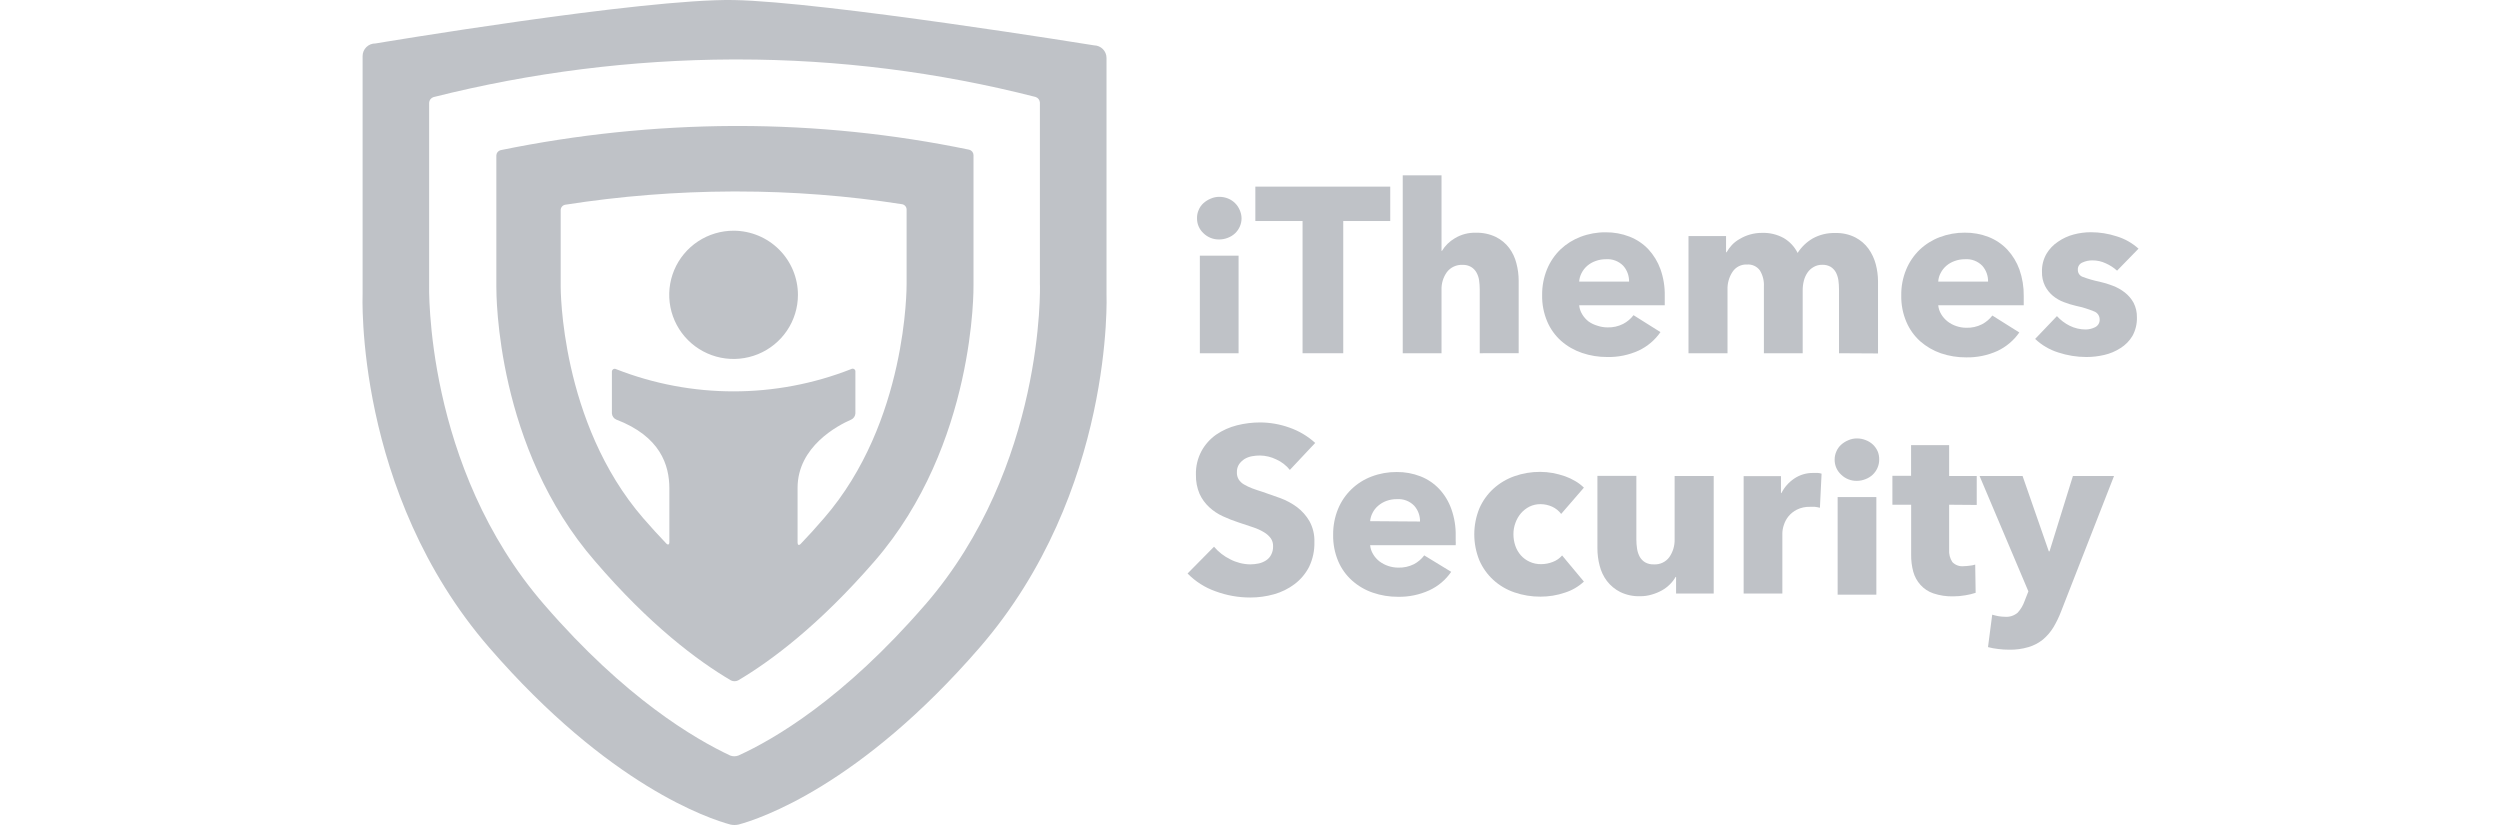<svg xmlns="http://www.w3.org/2000/svg" width="200" height="66" viewBox="0 0 200 66" fill="none"><g clip-path="url(#clip0_21_2)"><path d="M88.521 23.5V4.635C88.521 4.371 88.417 4.118 88.231 3.929C88.045 3.741 87.792 3.633 87.527 3.628C87.527 3.628 65.904 0.131 58.692 0.003C51.48 -0.124 30.043 3.477 30.043 3.477C29.908 3.474 29.774 3.498 29.649 3.547C29.523 3.597 29.409 3.67 29.313 3.764C29.216 3.858 29.14 3.97 29.087 4.094C29.035 4.218 29.008 4.351 29.008 4.485V23.5C29.008 23.5 28.334 39.342 39.143 51.814C48.743 62.891 56.763 65.514 58.436 65.965C58.649 66.012 58.869 66.012 59.081 65.965C60.778 65.508 68.786 62.867 78.363 51.814C89.172 39.342 88.521 23.5 88.521 23.5ZM73.993 48.398C67.478 55.925 61.911 59.15 59.075 60.441C58.862 60.523 58.626 60.523 58.413 60.441C55.6 59.115 50.027 55.879 43.536 48.369C33.942 37.321 34.325 22.846 34.331 22.695V8.22C34.336 8.118 34.372 8.02 34.434 7.939C34.497 7.858 34.583 7.799 34.68 7.768C42.502 5.798 50.537 4.787 58.605 4.757H59.017C67.054 4.757 75.059 5.765 82.843 7.756C82.941 7.787 83.026 7.847 83.089 7.928C83.151 8.008 83.187 8.106 83.192 8.208V22.718C83.209 22.846 83.587 37.321 74.022 48.369L73.993 48.398Z" fill="#BFC2C7"></path><path d="M58.703 18.457C57.685 18.453 56.688 18.751 55.84 19.312C54.991 19.873 54.328 20.672 53.935 21.609C53.543 22.545 53.438 23.577 53.633 24.573C53.829 25.569 54.317 26.484 55.035 27.204C55.753 27.924 56.67 28.415 57.668 28.616C58.666 28.816 59.702 28.717 60.644 28.331C61.586 27.945 62.392 27.29 62.96 26.447C63.528 25.605 63.833 24.613 63.835 23.598C63.836 22.239 63.297 20.935 62.335 19.971C61.373 19.007 60.068 18.463 58.703 18.457Z" fill="#BFC2C7"></path><path d="M77.88 22.823V12.4C77.877 12.302 77.842 12.208 77.78 12.132C77.718 12.055 77.633 12.001 77.538 11.977C71.448 10.715 65.244 10.079 59.023 10.078H58.645C52.398 10.109 46.169 10.757 40.05 12.012C39.954 12.036 39.869 12.09 39.807 12.166C39.745 12.243 39.71 12.337 39.707 12.435V22.898C39.707 23.668 39.707 35.816 47.604 44.901C51.98 50.008 55.821 52.868 58.471 54.431C58.561 54.476 58.661 54.499 58.762 54.499C58.862 54.499 58.962 54.476 59.052 54.431C61.685 52.874 65.526 50.013 69.96 44.901C78.061 35.572 77.88 22.967 77.88 22.823ZM65.915 41.461C65.282 42.202 64.66 42.88 64.056 43.511C63.916 43.656 63.806 43.609 63.806 43.407V39.029C63.806 35.717 67.031 34.032 68.094 33.569C68.191 33.525 68.273 33.455 68.333 33.367C68.392 33.279 68.426 33.177 68.431 33.071V29.747C68.438 29.706 68.433 29.663 68.415 29.624C68.398 29.585 68.37 29.552 68.334 29.529C68.299 29.506 68.257 29.493 68.215 29.493C68.172 29.493 68.13 29.505 68.094 29.527C62.053 31.902 55.332 31.904 49.289 29.533C49.253 29.513 49.212 29.503 49.17 29.504C49.129 29.506 49.088 29.518 49.053 29.541C49.019 29.564 48.991 29.596 48.973 29.633C48.955 29.67 48.948 29.712 48.952 29.753V33.077C48.96 33.181 48.996 33.282 49.056 33.367C49.117 33.453 49.199 33.521 49.295 33.563C52.828 34.912 53.549 37.205 53.549 39.076V43.372C53.549 43.575 53.438 43.621 53.299 43.476C52.706 42.858 52.094 42.187 51.463 41.461C44.815 33.783 44.855 23.025 44.855 22.933V16.795C44.859 16.695 44.897 16.599 44.962 16.523C45.028 16.448 45.117 16.396 45.216 16.378C49.638 15.688 54.106 15.334 58.581 15.318H58.982C63.397 15.319 67.806 15.66 72.168 16.337C72.267 16.355 72.357 16.406 72.423 16.482C72.489 16.558 72.526 16.654 72.528 16.754V22.718C72.528 22.921 72.592 33.766 65.915 41.461Z" fill="#BFC2C7"></path><path d="M99.324 17.461C99.326 17.69 99.278 17.917 99.184 18.127C99.095 18.329 98.966 18.512 98.807 18.665C98.639 18.822 98.441 18.944 98.226 19.024C98.008 19.111 97.775 19.157 97.54 19.157C97.306 19.162 97.073 19.12 96.855 19.034C96.637 18.947 96.439 18.818 96.273 18.654C96.109 18.501 95.978 18.317 95.89 18.111C95.802 17.906 95.758 17.684 95.762 17.461C95.756 17.232 95.802 17.004 95.895 16.795C95.979 16.589 96.108 16.405 96.273 16.256C96.444 16.102 96.64 15.978 96.854 15.892C97.075 15.793 97.315 15.743 97.557 15.747C97.792 15.747 98.025 15.793 98.243 15.88C98.662 16.05 98.997 16.379 99.173 16.795C99.269 17.004 99.321 17.231 99.324 17.461ZM95.988 28.259V20.454H99.086V28.259H95.988Z" fill="#BFC2C7"></path><path d="M107.46 17.681V28.259H104.205V17.681H100.428V14.93H111.219V17.681H107.46Z" fill="#BFC2C7"></path><path d="M118.379 28.259V23.164C118.38 22.912 118.362 22.661 118.326 22.411C118.293 22.189 118.218 21.975 118.106 21.78C118.003 21.604 117.857 21.456 117.681 21.352C117.475 21.235 117.239 21.178 117.001 21.19C116.762 21.178 116.523 21.224 116.305 21.325C116.087 21.426 115.897 21.578 115.752 21.769C115.455 22.183 115.304 22.684 115.322 23.193V28.259H112.219V14.027H115.322V20.072H115.357C115.608 19.656 115.959 19.31 116.38 19.065C116.884 18.757 117.468 18.602 118.059 18.619C118.617 18.602 119.171 18.719 119.675 18.96C120.09 19.167 120.452 19.466 120.732 19.835C121.006 20.204 121.203 20.623 121.313 21.068C121.433 21.524 121.494 21.992 121.494 22.463V28.254L118.379 28.259Z" fill="#BFC2C7"></path><path d="M133.18 23.685V24.061C133.186 24.181 133.186 24.301 133.18 24.421H126.334C126.358 24.675 126.439 24.92 126.573 25.139C126.705 25.361 126.879 25.558 127.084 25.718C127.301 25.871 127.543 25.986 127.799 26.059C128.057 26.146 128.328 26.192 128.601 26.192C129.034 26.206 129.464 26.11 129.85 25.914C130.176 25.745 130.46 25.506 130.681 25.214L132.837 26.569C132.397 27.206 131.795 27.715 131.094 28.045C130.303 28.405 129.441 28.581 128.572 28.561C127.89 28.564 127.212 28.454 126.567 28.236C125.951 28.029 125.382 27.703 124.893 27.275C124.41 26.845 124.029 26.313 123.777 25.718C123.495 25.051 123.356 24.333 123.371 23.61C123.361 22.898 123.496 22.191 123.766 21.531C124.012 20.937 124.378 20.399 124.841 19.951C125.305 19.512 125.852 19.17 126.45 18.943C127.091 18.7 127.77 18.578 128.455 18.584C129.107 18.577 129.754 18.695 130.361 18.931C130.932 19.153 131.446 19.497 131.867 19.939C132.294 20.402 132.624 20.945 132.837 21.537C133.08 22.227 133.197 22.954 133.18 23.685ZM130.327 22.527C130.335 22.063 130.169 21.613 129.862 21.265C129.683 21.081 129.466 20.938 129.226 20.847C128.986 20.756 128.729 20.718 128.473 20.738C128.189 20.736 127.908 20.785 127.642 20.883C127.399 20.968 127.174 21.098 126.979 21.265C126.792 21.427 126.638 21.623 126.526 21.844C126.415 22.056 126.349 22.288 126.334 22.527H130.327Z" fill="#BFC2C7"></path><path d="M147.121 28.259V23.164C147.122 22.908 147.104 22.653 147.069 22.4C147.035 22.179 146.964 21.966 146.859 21.769C146.76 21.597 146.62 21.452 146.453 21.346C146.249 21.231 146.018 21.175 145.784 21.184C145.542 21.177 145.303 21.237 145.093 21.358C144.895 21.468 144.726 21.623 144.599 21.809C144.465 22.007 144.367 22.226 144.308 22.458C144.245 22.707 144.213 22.964 144.215 23.222V28.259H141.112V22.915C141.137 22.466 141.025 22.02 140.792 21.636C140.677 21.476 140.522 21.349 140.343 21.266C140.164 21.183 139.967 21.147 139.77 21.161C139.542 21.148 139.315 21.195 139.111 21.296C138.907 21.398 138.734 21.551 138.607 21.74C138.326 22.163 138.184 22.663 138.201 23.17V28.259H135.08V18.885H138.084V20.182H138.125C138.244 19.974 138.387 19.78 138.549 19.603C138.735 19.406 138.951 19.24 139.189 19.111C139.44 18.961 139.709 18.844 139.991 18.764C140.306 18.673 140.633 18.628 140.961 18.63C141.569 18.609 142.172 18.753 142.704 19.047C143.18 19.328 143.564 19.74 143.809 20.234C144.114 19.759 144.528 19.362 145.017 19.076C145.566 18.773 146.186 18.623 146.813 18.642C147.373 18.622 147.928 18.744 148.428 18.995C148.845 19.211 149.205 19.52 149.48 19.898C149.747 20.274 149.943 20.693 150.061 21.137C150.177 21.578 150.238 22.031 150.242 22.487V28.277L147.121 28.259Z" fill="#BFC2C7"></path><path d="M161.899 23.685V24.061C161.905 24.181 161.905 24.301 161.899 24.421H155.059C155.083 24.675 155.164 24.92 155.297 25.139C155.43 25.361 155.604 25.558 155.809 25.718C156.018 25.88 156.254 26.005 156.506 26.088C156.764 26.176 157.035 26.221 157.308 26.221C157.741 26.235 158.171 26.139 158.557 25.943C158.882 25.773 159.166 25.534 159.389 25.243L161.544 26.598C161.103 27.233 160.502 27.742 159.801 28.074C159.01 28.433 158.148 28.609 157.279 28.59C156.597 28.593 155.92 28.483 155.274 28.265C154.665 28.054 154.103 27.728 153.618 27.304C153.138 26.872 152.759 26.34 152.508 25.747C152.225 25.08 152.087 24.362 152.101 23.639C152.089 22.926 152.223 22.219 152.496 21.56C152.743 20.966 153.109 20.428 153.571 19.979C154.035 19.54 154.583 19.197 155.181 18.972C155.819 18.73 156.497 18.608 157.18 18.613C157.834 18.605 158.483 18.723 159.092 18.96C159.658 19.183 160.168 19.527 160.586 19.968C161.013 20.431 161.343 20.974 161.556 21.566C161.793 22.247 161.909 22.964 161.899 23.685ZM159.046 22.527C159.055 22.064 158.892 21.614 158.587 21.265C158.408 21.081 158.191 20.938 157.951 20.847C157.711 20.756 157.454 20.718 157.198 20.738C156.914 20.736 156.633 20.785 156.367 20.883C156.124 20.968 155.899 21.098 155.704 21.265C155.517 21.427 155.363 21.623 155.251 21.844C155.137 22.055 155.071 22.288 155.059 22.527H159.046Z" fill="#BFC2C7"></path><path d="M169.366 21.653C169.102 21.414 168.802 21.219 168.477 21.074C168.142 20.912 167.774 20.829 167.402 20.831C167.126 20.826 166.851 20.883 166.6 20.998C166.484 21.043 166.386 21.123 166.319 21.227C166.252 21.331 166.22 21.454 166.228 21.578C166.222 21.705 166.259 21.831 166.333 21.936C166.406 22.041 166.513 22.118 166.635 22.157C167.062 22.316 167.501 22.442 167.948 22.533C168.313 22.613 168.67 22.721 169.018 22.857C169.367 22.988 169.695 23.171 169.988 23.401C170.277 23.627 170.516 23.909 170.691 24.23C170.872 24.588 170.962 24.986 170.953 25.387C170.968 25.909 170.844 26.424 170.592 26.881C170.356 27.274 170.029 27.606 169.639 27.848C169.245 28.104 168.808 28.288 168.349 28.393C167.877 28.506 167.394 28.562 166.908 28.561C166.142 28.561 165.38 28.437 164.653 28.196C163.964 27.98 163.334 27.61 162.811 27.113L164.555 25.289C164.843 25.606 165.188 25.867 165.572 26.059C165.971 26.256 166.41 26.359 166.856 26.36C167.114 26.356 167.368 26.295 167.6 26.181C167.718 26.125 167.817 26.035 167.884 25.922C167.95 25.81 167.981 25.68 167.972 25.55C167.972 25.408 167.928 25.27 167.846 25.155C167.763 25.04 167.647 24.953 167.513 24.907C167.056 24.719 166.584 24.574 166.1 24.473C165.764 24.396 165.434 24.296 165.113 24.172C164.794 24.053 164.497 23.883 164.235 23.668C163.973 23.448 163.758 23.178 163.602 22.875C163.43 22.523 163.346 22.136 163.358 21.745C163.342 21.241 163.467 20.742 163.718 20.304C163.949 19.916 164.265 19.586 164.642 19.337C165.023 19.072 165.448 18.876 165.897 18.758C166.344 18.639 166.805 18.579 167.268 18.578C167.971 18.578 168.67 18.689 169.337 18.908C169.984 19.104 170.579 19.44 171.081 19.893L169.366 21.653Z" fill="#BFC2C7"></path><path d="M103.188 37.593C102.899 37.231 102.526 36.943 102.102 36.754C101.698 36.555 101.256 36.449 100.806 36.441C100.587 36.44 100.37 36.46 100.155 36.499C99.95 36.537 99.754 36.609 99.574 36.713C99.401 36.823 99.251 36.964 99.132 37.13C99.005 37.322 98.942 37.549 98.952 37.779C98.941 37.982 98.992 38.183 99.097 38.358C99.202 38.519 99.343 38.654 99.51 38.751C99.718 38.873 99.936 38.977 100.161 39.064C100.416 39.157 100.695 39.255 101.015 39.353C101.468 39.504 101.939 39.672 102.433 39.852C102.91 40.029 103.36 40.272 103.769 40.575C104.169 40.879 104.505 41.259 104.757 41.693C105.036 42.203 105.172 42.779 105.152 43.36C105.17 44.046 105.025 44.727 104.728 45.346C104.45 45.889 104.053 46.362 103.566 46.73C103.073 47.1 102.516 47.375 101.921 47.541C101.301 47.715 100.66 47.803 100.015 47.801C99.067 47.802 98.126 47.633 97.238 47.303C96.394 47.006 95.63 46.519 95.006 45.879L97.121 43.737C97.479 44.158 97.92 44.501 98.417 44.744C98.911 45.002 99.458 45.141 100.015 45.15C100.25 45.148 100.483 45.123 100.713 45.074C100.92 45.026 101.117 44.942 101.294 44.825C101.465 44.713 101.604 44.557 101.695 44.374C101.803 44.165 101.855 43.931 101.846 43.696C101.855 43.469 101.789 43.246 101.66 43.059C101.513 42.865 101.33 42.702 101.119 42.579C100.847 42.415 100.556 42.283 100.254 42.185C99.905 42.063 99.51 41.936 99.091 41.797C98.664 41.658 98.245 41.493 97.836 41.305C97.436 41.123 97.067 40.879 96.744 40.581C96.416 40.279 96.151 39.915 95.965 39.51C95.76 39.025 95.661 38.502 95.674 37.975C95.655 37.312 95.812 36.655 96.128 36.07C96.411 35.556 96.809 35.112 97.29 34.773C97.795 34.428 98.358 34.175 98.952 34.026C99.564 33.872 100.192 33.794 100.823 33.795C101.616 33.8 102.402 33.939 103.148 34.206C103.913 34.471 104.617 34.889 105.216 35.434L103.188 37.593Z" fill="#BFC2C7"></path><path d="M116.455 42.88V43.256C116.465 43.376 116.465 43.496 116.455 43.615H109.61C109.633 43.869 109.715 44.115 109.848 44.333C109.98 44.557 110.153 44.754 110.359 44.912C110.571 45.07 110.806 45.193 111.057 45.277C111.315 45.364 111.586 45.409 111.859 45.41C112.291 45.423 112.72 45.33 113.108 45.138C113.434 44.967 113.718 44.726 113.939 44.431L116.095 45.746C115.658 46.386 115.056 46.896 114.352 47.222C113.561 47.584 112.699 47.762 111.83 47.743C111.147 47.747 110.469 47.635 109.825 47.413C109.216 47.206 108.655 46.879 108.174 46.452C107.692 46.023 107.311 45.493 107.059 44.901C106.777 44.232 106.638 43.512 106.652 42.787C106.643 42.075 106.777 41.368 107.047 40.708C107.292 40.117 107.657 39.581 108.119 39.136C108.581 38.691 109.13 38.345 109.732 38.12C110.372 37.877 111.052 37.756 111.737 37.761C112.388 37.754 113.036 37.872 113.643 38.109C114.209 38.331 114.718 38.675 115.136 39.116C115.567 39.578 115.897 40.124 116.107 40.72C116.354 41.413 116.472 42.145 116.455 42.88ZM113.602 41.722C113.612 41.258 113.446 40.807 113.137 40.459C112.959 40.275 112.742 40.132 112.502 40.041C112.262 39.95 112.004 39.913 111.748 39.932C111.465 39.929 111.184 39.976 110.917 40.072C110.675 40.16 110.45 40.291 110.255 40.459C110.065 40.619 109.911 40.816 109.801 41.038C109.695 41.242 109.63 41.464 109.61 41.693L113.602 41.722Z" fill="#BFC2C7"></path><path d="M124.893 41.114C124.705 40.864 124.457 40.665 124.173 40.535C123.882 40.403 123.567 40.334 123.249 40.332C122.941 40.327 122.636 40.395 122.359 40.529C122.101 40.659 121.87 40.838 121.68 41.056C121.488 41.282 121.338 41.541 121.238 41.82C121.127 42.114 121.072 42.426 121.075 42.741C121.074 43.054 121.125 43.365 121.226 43.661C121.322 43.942 121.472 44.202 121.668 44.426C121.863 44.645 122.102 44.821 122.371 44.941C122.659 45.073 122.973 45.138 123.289 45.132C123.61 45.132 123.927 45.071 124.225 44.953C124.512 44.846 124.768 44.669 124.969 44.437L126.712 46.528C126.28 46.929 125.764 47.23 125.201 47.408C124.569 47.625 123.905 47.734 123.237 47.732C122.527 47.737 121.822 47.621 121.151 47.39C120.529 47.178 119.958 46.841 119.471 46.4C118.992 45.961 118.61 45.426 118.35 44.831C117.807 43.496 117.807 42.003 118.35 40.668C118.61 40.073 118.992 39.538 119.471 39.099C119.958 38.657 120.529 38.316 121.151 38.097C121.813 37.863 122.511 37.745 123.214 37.75C123.553 37.751 123.891 37.782 124.225 37.842C124.552 37.904 124.874 37.99 125.19 38.097C125.485 38.201 125.77 38.335 126.038 38.496C126.283 38.64 126.51 38.813 126.712 39.012L124.893 41.114Z" fill="#BFC2C7"></path><path d="M134.086 47.483V46.157H134.046C133.927 46.37 133.778 46.565 133.604 46.736C133.413 46.929 133.196 47.095 132.959 47.228C132.702 47.371 132.429 47.484 132.145 47.564C131.842 47.656 131.527 47.701 131.21 47.697C130.66 47.716 130.113 47.6 129.618 47.361C129.202 47.151 128.838 46.85 128.554 46.481C128.28 46.117 128.083 45.701 127.973 45.26C127.852 44.802 127.792 44.331 127.793 43.858V38.068H130.908V43.152C130.909 43.404 130.928 43.655 130.966 43.905C131 44.129 131.073 44.347 131.181 44.547C131.284 44.728 131.432 44.88 131.611 44.987C131.823 45.106 132.065 45.162 132.308 45.15C132.547 45.164 132.785 45.119 133.001 45.018C133.218 44.916 133.405 44.763 133.546 44.571C133.834 44.156 133.982 43.661 133.97 43.158V38.08H137.097V47.483H134.086Z" fill="#BFC2C7"></path><path d="M145.593 40.621C145.459 40.586 145.323 40.561 145.186 40.546H144.796C144.434 40.535 144.075 40.612 143.75 40.772C143.488 40.904 143.256 41.089 143.071 41.316C142.906 41.523 142.782 41.759 142.704 42.011C142.632 42.222 142.592 42.443 142.588 42.666V47.483H139.491V38.091H142.478V39.446H142.513C142.749 38.98 143.101 38.581 143.535 38.288C143.985 37.983 144.52 37.825 145.064 37.836C145.192 37.836 145.314 37.836 145.43 37.836C145.531 37.843 145.63 37.862 145.726 37.894L145.593 40.621Z" fill="#BFC2C7"></path><path d="M155.931 40.378V43.968C155.905 44.319 155.994 44.669 156.187 44.964C156.303 45.086 156.446 45.178 156.604 45.236C156.762 45.293 156.932 45.313 157.099 45.294C157.26 45.291 157.422 45.278 157.581 45.254C157.73 45.243 157.876 45.214 158.017 45.167L158.052 47.425C157.786 47.512 157.514 47.578 157.238 47.622C156.914 47.679 156.586 47.709 156.256 47.709C155.718 47.722 155.181 47.641 154.67 47.471C154.274 47.338 153.92 47.104 153.641 46.794C153.367 46.49 153.169 46.128 153.06 45.734C152.941 45.289 152.885 44.829 152.892 44.368V40.378H151.392V38.062H152.886V35.613H155.931V38.08H158.139V40.396L155.931 40.378Z" fill="#BFC2C7"></path><path d="M164.903 48.873C164.733 49.326 164.523 49.764 164.276 50.181C164.051 50.55 163.768 50.88 163.439 51.16C163.096 51.437 162.701 51.644 162.277 51.768C161.777 51.916 161.258 51.986 160.737 51.976C160.437 51.977 160.138 51.957 159.842 51.918C159.571 51.89 159.303 51.839 159.04 51.768L159.377 49.174C159.541 49.223 159.708 49.264 159.877 49.295C160.044 49.324 160.213 49.339 160.382 49.342C160.568 49.359 160.755 49.338 160.933 49.282C161.111 49.225 161.275 49.133 161.417 49.012C161.662 48.741 161.85 48.424 161.969 48.079L162.271 47.309L158.366 38.08H161.806L163.904 44.107H163.962L165.833 38.08H169.122L164.903 48.873Z" fill="#BFC2C7"></path><path d="M150.335 36.771C150.337 37 150.289 37.228 150.195 37.437C150.106 37.639 149.977 37.822 149.817 37.975C149.649 38.132 149.452 38.254 149.236 38.334C149.018 38.422 148.786 38.467 148.551 38.468C148.316 38.473 148.083 38.431 147.866 38.344C147.648 38.258 147.45 38.128 147.284 37.964C147.12 37.812 146.989 37.627 146.901 37.422C146.813 37.216 146.769 36.994 146.772 36.771C146.77 36.548 146.816 36.327 146.906 36.123C146.991 35.918 147.12 35.734 147.284 35.584C147.454 35.429 147.651 35.306 147.865 35.219C148.086 35.12 148.326 35.071 148.568 35.075C148.803 35.075 149.036 35.12 149.254 35.208C149.469 35.288 149.667 35.41 149.835 35.567C149.995 35.72 150.123 35.903 150.213 36.105C150.301 36.316 150.342 36.543 150.335 36.771ZM147.011 47.576V39.765H150.108V47.576H147.011Z" fill="#BFC2C7"></path></g><defs><clipPath id="clip0_21_2"><rect width="200" height="66" fill="white"></rect></clipPath></defs></svg>
